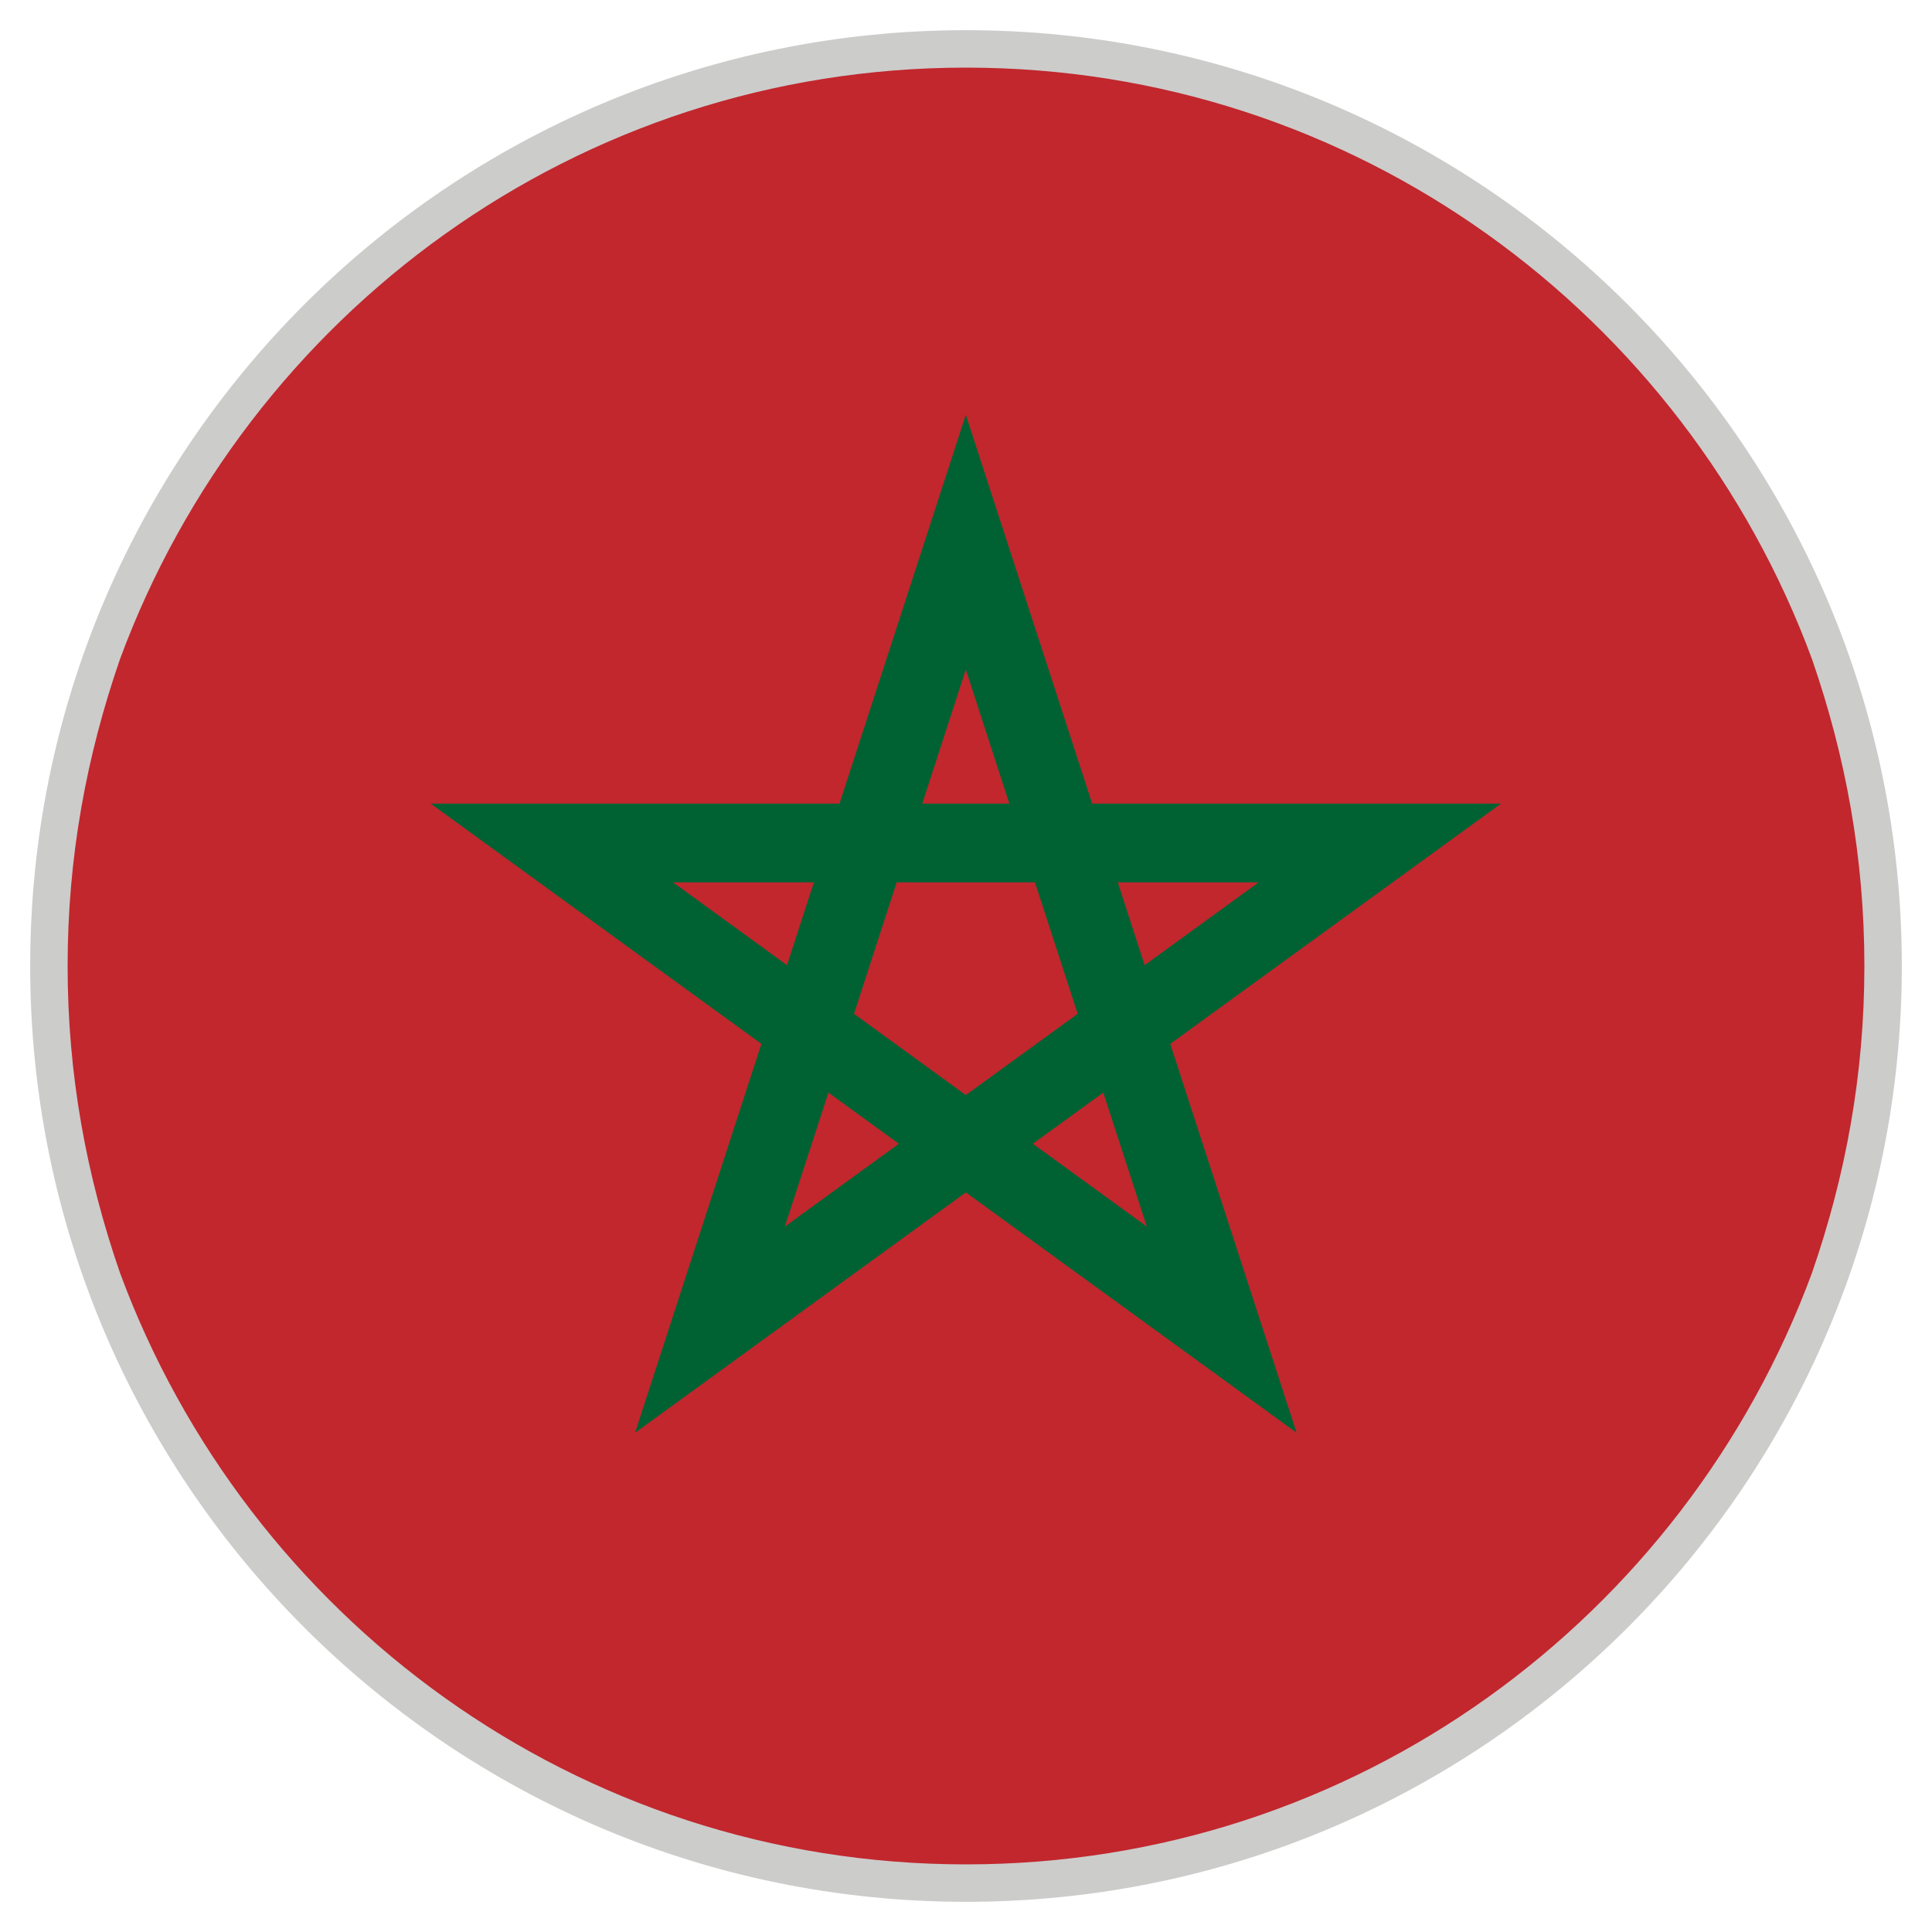 <svg width="32" height="32" viewBox="0 0 32 32" fill="none" xmlns="http://www.w3.org/2000/svg">
<path d="M16 31C24.284 31 31 24.284 31 16C31 7.716 24.284 1 16 1C7.716 1 1 7.716 1 16C1 24.284 7.716 31 16 31Z" fill="#C1272D"/>
<path d="M24.862 13.31H18.09L15.997 6.87L13.905 13.31H7.133L12.611 17.29L10.519 23.731L15.997 19.75L21.476 23.731L19.383 17.29L24.862 13.31ZM14.145 16.792L14.852 14.614H17.142L17.85 16.792V16.792L15.997 18.138L14.145 16.792L14.145 16.792ZM16.718 13.31H15.276L15.997 11.09L16.718 13.31ZM18.959 15.986L18.514 14.614H20.847L18.959 15.986ZM13.481 14.614L13.035 15.986L11.147 14.614H13.481ZM13 20.316L13.721 18.097L14.888 18.944L13 20.316ZM17.107 18.944L18.274 18.097L18.995 20.316L17.107 18.944Z" fill="#006233"/>
<path d="M31.5 16C31.5 7.444 24.556 0.5 16 0.5C7.444 0.5 0.5 7.444 0.5 16C0.5 24.556 7.444 31.5 16 31.5C24.556 31.5 31.5 24.556 31.5 16ZM16 1.12C22.448 1.12 27.904 5.212 30.012 10.916C30.57 12.528 30.88 14.202 30.88 16C30.88 17.798 30.57 19.472 30.012 21.084C27.904 26.788 22.448 30.88 16 30.88C9.552 30.88 4.096 26.788 1.988 21.084C1.43 19.472 1.12 17.798 1.12 16C1.12 14.202 1.43 12.528 1.988 10.916C4.096 5.212 9.552 1.12 16 1.12Z" fill="#CCCCCB"/>
</svg>
